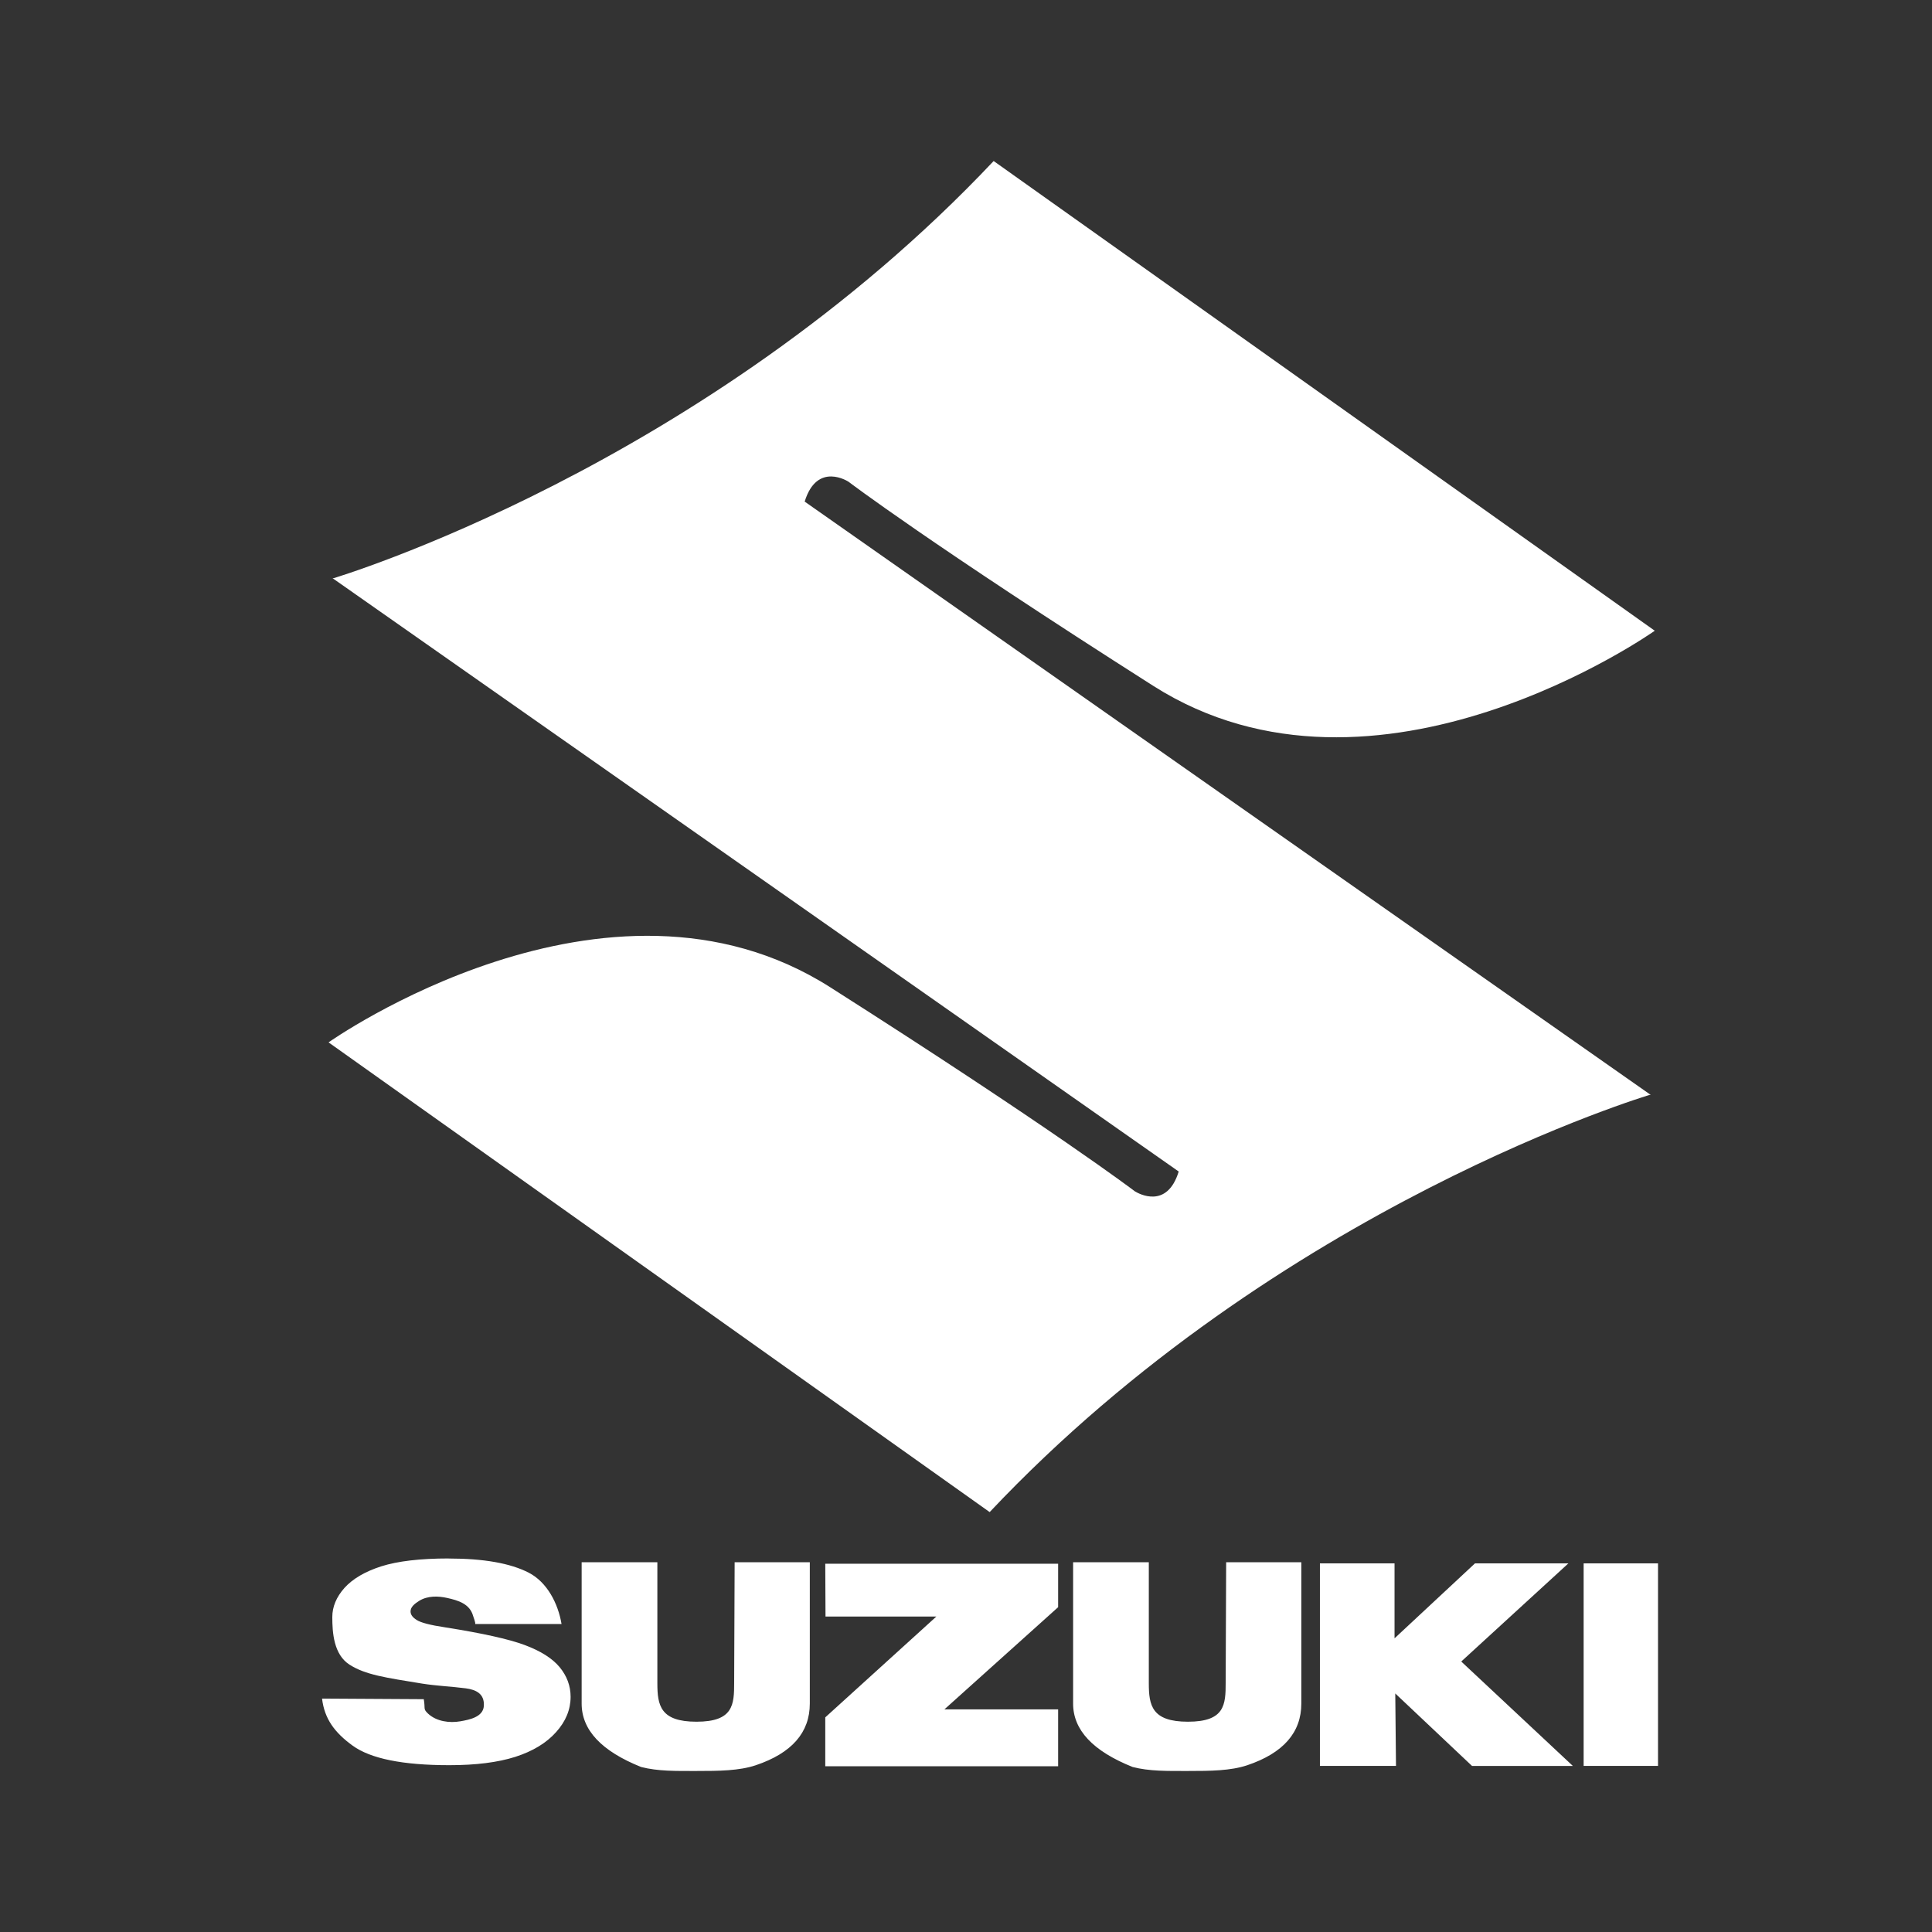 <svg xmlns="http://www.w3.org/2000/svg" width="32" height="32" viewBox="0 0 32 32">
    <rect x="0" y="0" width="32" height="32" fill="#333333" stroke="none"/>
    <g fill="none" fill-rule="evenodd">
        <g fill="#FFF" fill-rule="nonzero">
            <g>
                <g>
                    <path d="M10.888 25.876v2.004c0 .365.048.637.648.637.612 0 .624-.283.624-.648l.008-1.993h1.245v2.34c0 .48-.298.821-.895 1.022-.276.092-.607.095-.982.095-.336 0-.638.006-.917-.066-.657-.263-.985-.613-.985-1.05v-2.341h1.254zm8.14 0v2.004c0 .365.048.637.648.637.612 0 .625-.283.625-.648l.008-1.993h1.245v2.34c0 .48-.299.821-.896 1.022-.276.092-.607.095-.982.095-.336 0-.638.006-.916-.066-.658-.263-.986-.613-.986-1.05v-2.341h1.254zm-1.502.024v.72l-1.884 1.693h1.884v.942h-3.857v-.81l1.84-1.67h-1.836l-.004-.875h3.857zm5.572-.006v1.242l1.333-1.242h1.547l-1.775 1.626 1.849 1.73h-1.67l-1.272-1.201.012 1.2h-1.26v-3.355h1.236zm4.364 0v3.355H26.23v-3.355h1.233zm-20.03-.08c.579 0 1.022.078 1.326.235.304.157.485.508.543.85H7.87c.01-.02-.028-.112-.034-.135-.055-.199-.247-.257-.43-.297-.151-.034-.323-.037-.46.046-.082.051-.146.105-.146.177 0 .053.034.1.102.142.067.044.224.085.471.122.614.097 1.053.194 1.318.293.265.099.458.221.579.367.12.146.181.31.181.49 0 .212-.08.408-.242.587-.16.179-.385.315-.674.408-.29.092-.653.138-1.093.138-.771 0-1.306-.108-1.603-.325-.297-.216-.465-.443-.505-.778l1.685.01c.029.158-.017.157.072.24.139.129.354.158.535.126.148-.026.377-.07.388-.255.012-.199-.126-.268-.3-.291-.239-.031-.48-.04-.72-.078-.614-.1-.941-.146-1.203-.313-.264-.167-.287-.531-.287-.79 0-.17.067-.331.202-.483.136-.15.339-.27.61-.357.272-.086.644-.13 1.116-.13zm9.026-23.147l10.95 7.78s-4.61 3.266-8.308.912c-3.698-2.353-5.046-3.38-5.046-3.38s-.52-.342-.726.329l13.996 9.815.018.006s-6.147 1.825-10.95 6.916l-10.95-7.78s4.61-3.266 8.309-.913c3.698 2.354 5.046 3.38 5.046 3.38.064.04.533.3.726-.328L5.526 9.589l-.018-.007s6.148-1.825 10.95-6.915z" transform="translate(-431 -2321) translate(181 1933) translate(250 388)"/>
                </g>
            </g>
        </g>
    </g>
</svg>

